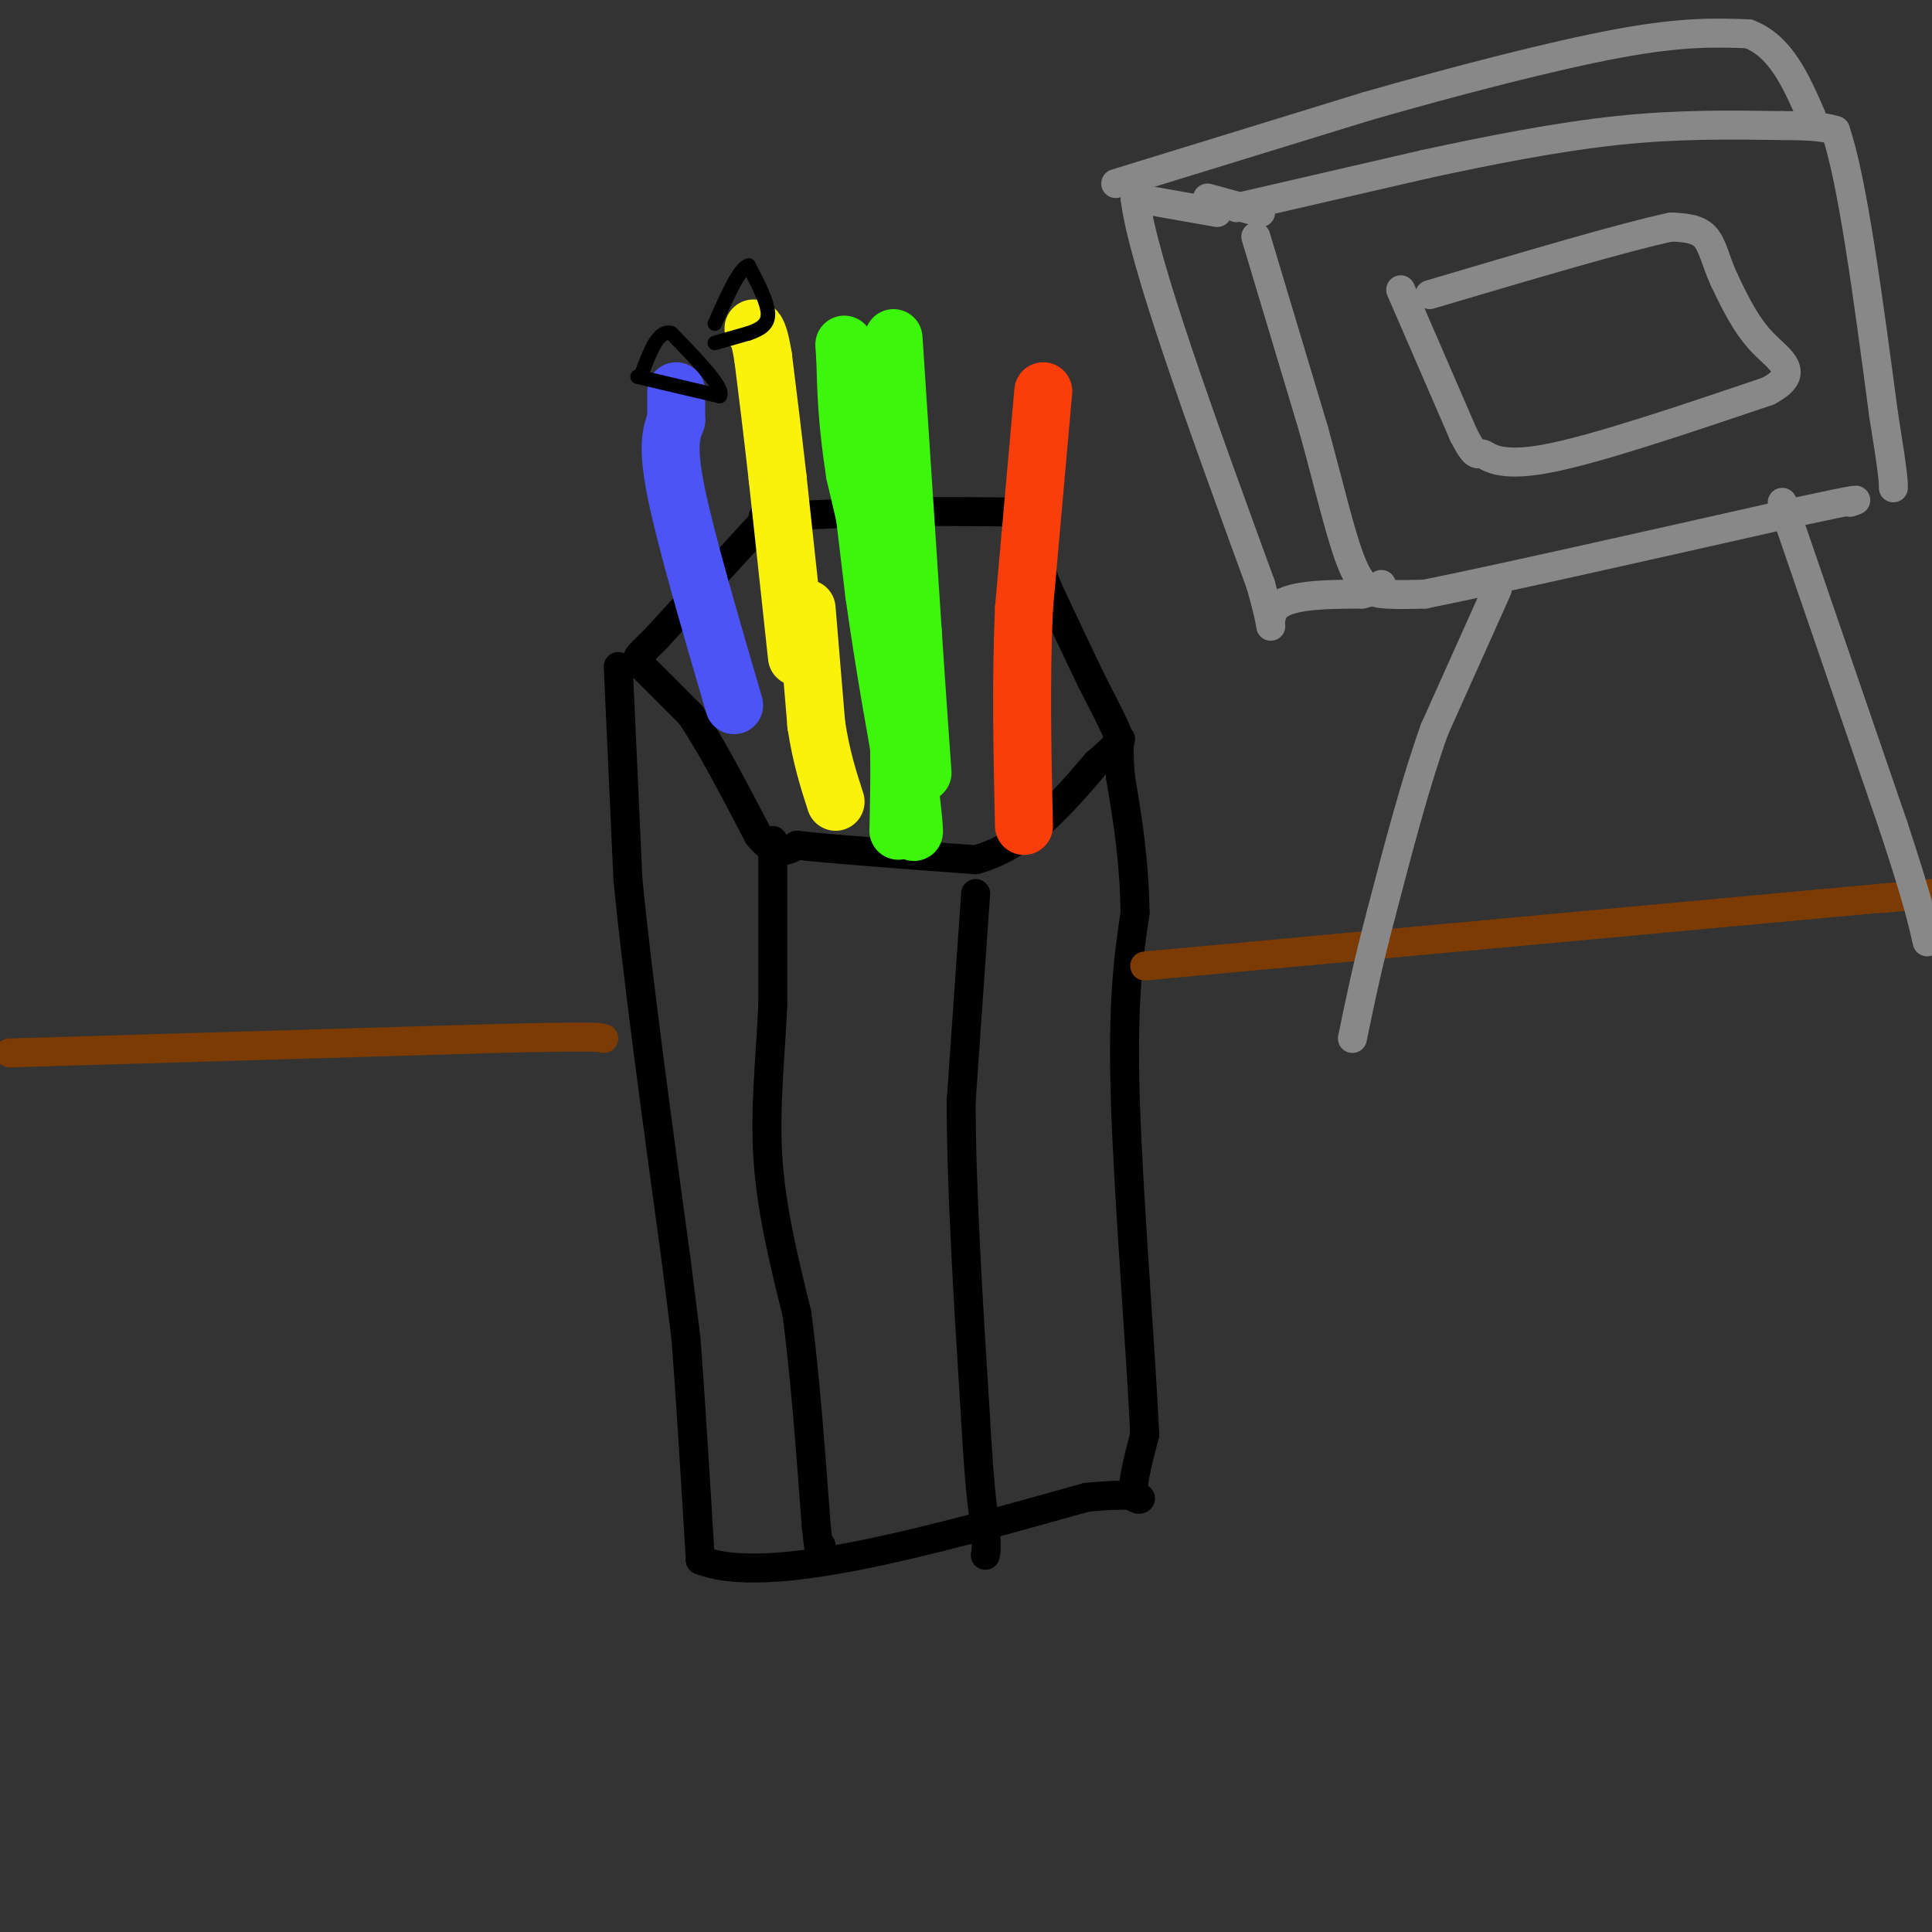 <svg viewBox='0 0 400 400' version='1.1' xmlns='http://www.w3.org/2000/svg' xmlns:xlink='http://www.w3.org/1999/xlink'><rect x="0" y="0" width="400" height="400" fill="#333333" stroke="none"/><g fill='none' stroke='rgb(0,0,0)' stroke-width='6' stroke-linecap='round' stroke-linejoin='round'><path d='M158,107c0.000,0.000 24.000,-1.000 24,-1'/><path d='M182,106c8.500,-0.167 17.750,-0.083 27,0'/><path d='M158,108c0.000,0.000 -22.000,24.000 -22,24'/><path d='M136,132c-4.533,4.622 -4.867,4.178 -3,6c1.867,1.822 5.933,5.911 10,10'/><path d='M143,148c4.000,5.833 9.000,15.417 14,25'/><path d='M157,173c3.667,4.500 5.833,3.250 8,2'/><path d='M165,175c7.500,0.833 22.250,1.917 37,3'/><path d='M202,178c10.333,-2.833 17.667,-11.417 25,-20'/><path d='M227,158c5.000,-4.222 5.000,-4.778 4,-7c-1.000,-2.222 -3.000,-6.111 -5,-10'/><path d='M226,141c-2.333,-4.833 -5.667,-11.917 -9,-19'/><path d='M217,122c-2.333,-5.833 -3.667,-10.917 -5,-16'/><path d='M128,138c0.000,0.000 2.000,44.000 2,44'/><path d='M130,182c2.000,20.500 6.000,49.750 10,79'/><path d='M140,261c2.000,15.833 2.000,15.917 2,16'/><path d='M142,277c0.833,10.333 1.917,28.167 3,46'/><path d='M145,323c13.833,5.500 46.917,-3.750 80,-13'/><path d='M225,310c14.578,-1.444 11.022,1.444 10,0c-1.022,-1.444 0.489,-7.222 2,-13'/><path d='M237,297c-0.667,-15.622 -3.333,-48.178 -4,-69c-0.667,-20.822 0.667,-29.911 2,-39'/><path d='M235,189c-0.167,-11.167 -1.583,-19.583 -3,-28'/><path d='M232,161c-0.500,-6.000 -0.250,-7.000 0,-8'/><path d='M160,174c0.000,0.000 0.000,34.000 0,34'/><path d='M160,208c-0.489,10.978 -1.711,21.422 -1,32c0.711,10.578 3.356,21.289 6,32'/><path d='M165,272c1.667,12.667 2.833,28.333 4,44'/><path d='M169,316c0.833,8.000 0.917,6.000 1,4'/><path d='M202,185c0.000,0.000 -3.000,43.000 -3,43'/><path d='M199,228c0.000,18.167 1.500,42.083 3,66'/><path d='M202,294c0.833,14.667 1.417,18.333 2,22'/><path d='M204,316c0.333,4.667 0.167,5.333 0,6'/></g>
<g fill='none' stroke='rgb(124,59,2)' stroke-width='6' stroke-linecap='round' stroke-linejoin='round'><path d='M2,218c0.000,0.000 101.000,-3.000 101,-3'/><path d='M103,215c20.500,-0.500 21.250,-0.250 22,0'/><path d='M237,200c0.000,0.000 152.000,-14.000 152,-14'/><path d='M389,186c25.500,-2.333 13.250,-1.167 1,0'/></g>
<g fill='none' stroke='rgb(136,136,136)' stroke-width='6' stroke-linecap='round' stroke-linejoin='round'><path d='M260,49c0.000,0.000 12.000,40.000 12,40'/><path d='M272,89c3.345,12.167 5.708,22.583 8,28c2.292,5.417 4.512,5.833 7,6c2.488,0.167 5.244,0.083 8,0'/><path d='M295,123c14.167,-2.833 45.583,-9.917 77,-17'/><path d='M372,106c14.667,-3.167 12.833,-2.583 11,-2'/><path d='M256,43c0.000,0.000 39.000,-9.000 39,-9'/><path d='M295,34c13.444,-2.911 27.556,-5.689 40,-7c12.444,-1.311 23.222,-1.156 34,-1'/><path d='M369,26c7.500,0.000 9.250,0.500 11,1'/><path d='M380,27c3.500,10.000 6.750,34.500 10,59'/><path d='M390,86c2.000,12.333 2.000,13.667 2,15'/><path d='M310,122c0.000,0.000 -13.000,29.000 -13,29'/><path d='M297,151c-4.000,11.167 -7.500,24.583 -11,38'/><path d='M286,189c-2.833,10.667 -4.417,18.333 -6,26'/><path d='M369,104c0.000,0.000 23.000,67.000 23,67'/><path d='M392,171c5.000,15.167 6.000,19.583 7,24'/><path d='M252,44c0.000,0.000 -17.000,-3.000 -17,-3'/><path d='M235,41c1.500,12.833 13.750,46.417 26,80'/><path d='M261,121c3.911,13.689 0.689,7.911 3,5c2.311,-2.911 10.156,-2.956 18,-3'/><path d='M282,123c3.667,-0.833 3.833,-1.417 4,-2'/><path d='M261,44c0.000,0.000 -11.000,-3.000 -11,-3'/><path d='M231,38c0.000,0.000 52.000,-16.000 52,-16'/><path d='M283,22c18.444,-5.289 38.556,-10.511 52,-13c13.444,-2.489 20.222,-2.244 27,-2'/><path d='M362,7c6.667,2.500 9.833,9.750 13,17'/><path d='M290,60c0.000,0.000 13.000,30.000 13,30'/><path d='M303,90c2.690,5.321 2.917,3.625 4,4c1.083,0.375 3.024,2.821 13,1c9.976,-1.821 27.988,-7.911 46,-14'/><path d='M366,81c7.289,-3.822 2.511,-6.378 -1,-10c-3.511,-3.622 -5.756,-8.311 -8,-13'/><path d='M357,58c-1.822,-3.933 -2.378,-7.267 -4,-9c-1.622,-1.733 -4.311,-1.867 -7,-2'/><path d='M346,47c-9.500,2.000 -29.750,8.000 -50,14'/></g>
<g fill='none' stroke='rgb(251,242,11)' stroke-width='12' stroke-linecap='round' stroke-linejoin='round'><path d='M165,136c0.000,0.000 -4.000,-37.000 -4,-37'/><path d='M161,99c-1.167,-10.333 -2.083,-17.667 -3,-25'/><path d='M158,74c-0.833,-5.167 -1.417,-5.583 -2,-6'/><path d='M167,126c0.000,0.000 2.000,24.000 2,24'/><path d='M169,150c1.000,6.667 2.500,11.333 4,16'/></g>
<g fill='none' stroke='rgb(60,246,12)' stroke-width='12' stroke-linecap='round' stroke-linejoin='round'><path d='M186,172c0.250,-10.833 0.500,-21.667 -1,-34c-1.500,-12.333 -4.750,-26.167 -8,-40'/><path d='M177,98c-1.667,-10.667 -1.833,-17.333 -2,-24'/><path d='M175,74c-0.333,-4.167 -0.167,-2.583 0,-1'/><path d='M175,73c0.000,0.000 6.000,50.000 6,50'/><path d='M181,123c2.167,15.333 4.583,28.667 7,42'/><path d='M188,166c0.833,4.833 1.667,9.667 1,3c-0.667,-6.667 -2.833,-24.833 -5,-43'/><path d='M184,126c-1.167,-13.833 -1.583,-26.917 -2,-40'/><path d='M182,86c-0.333,-7.000 -0.167,-4.500 0,-2'/><path d='M185,70c0.000,0.000 4.000,61.000 4,61'/><path d='M189,131c1.000,15.000 1.500,22.000 2,29'/></g>
<g fill='none' stroke='rgb(249,61,11)' stroke-width='12' stroke-linecap='round' stroke-linejoin='round'><path d='M216,81c0.000,0.000 -4.000,45.000 -4,45'/><path d='M212,126c-0.667,15.000 -0.333,30.000 0,45'/></g>
<g fill='none' stroke='rgb(76,83,247)' stroke-width='12' stroke-linecap='round' stroke-linejoin='round'><path d='M152,146c-5.000,-17.083 -10.000,-34.167 -12,-44c-2.000,-9.833 -1.000,-12.417 0,-15'/><path d='M140,87c0.000,-3.500 0.000,-4.750 0,-6'/></g>
<g fill='none' stroke='rgb(0,0,0)' stroke-width='3' stroke-linecap='round' stroke-linejoin='round'><path d='M132,78c0.000,0.000 17.000,4.000 17,4'/><path d='M149,82c1.167,-1.500 -4.417,-7.250 -10,-13'/><path d='M139,69c-2.667,-0.833 -4.333,3.583 -6,8'/><path d='M148,71c0.000,0.000 7.000,-2.000 7,-2'/><path d='M155,69c2.156,-0.756 4.044,-1.644 4,-4c-0.044,-2.356 -2.022,-6.178 -4,-10'/><path d='M155,55c-1.833,0.333 -4.417,6.167 -7,12'/></g>
</svg>